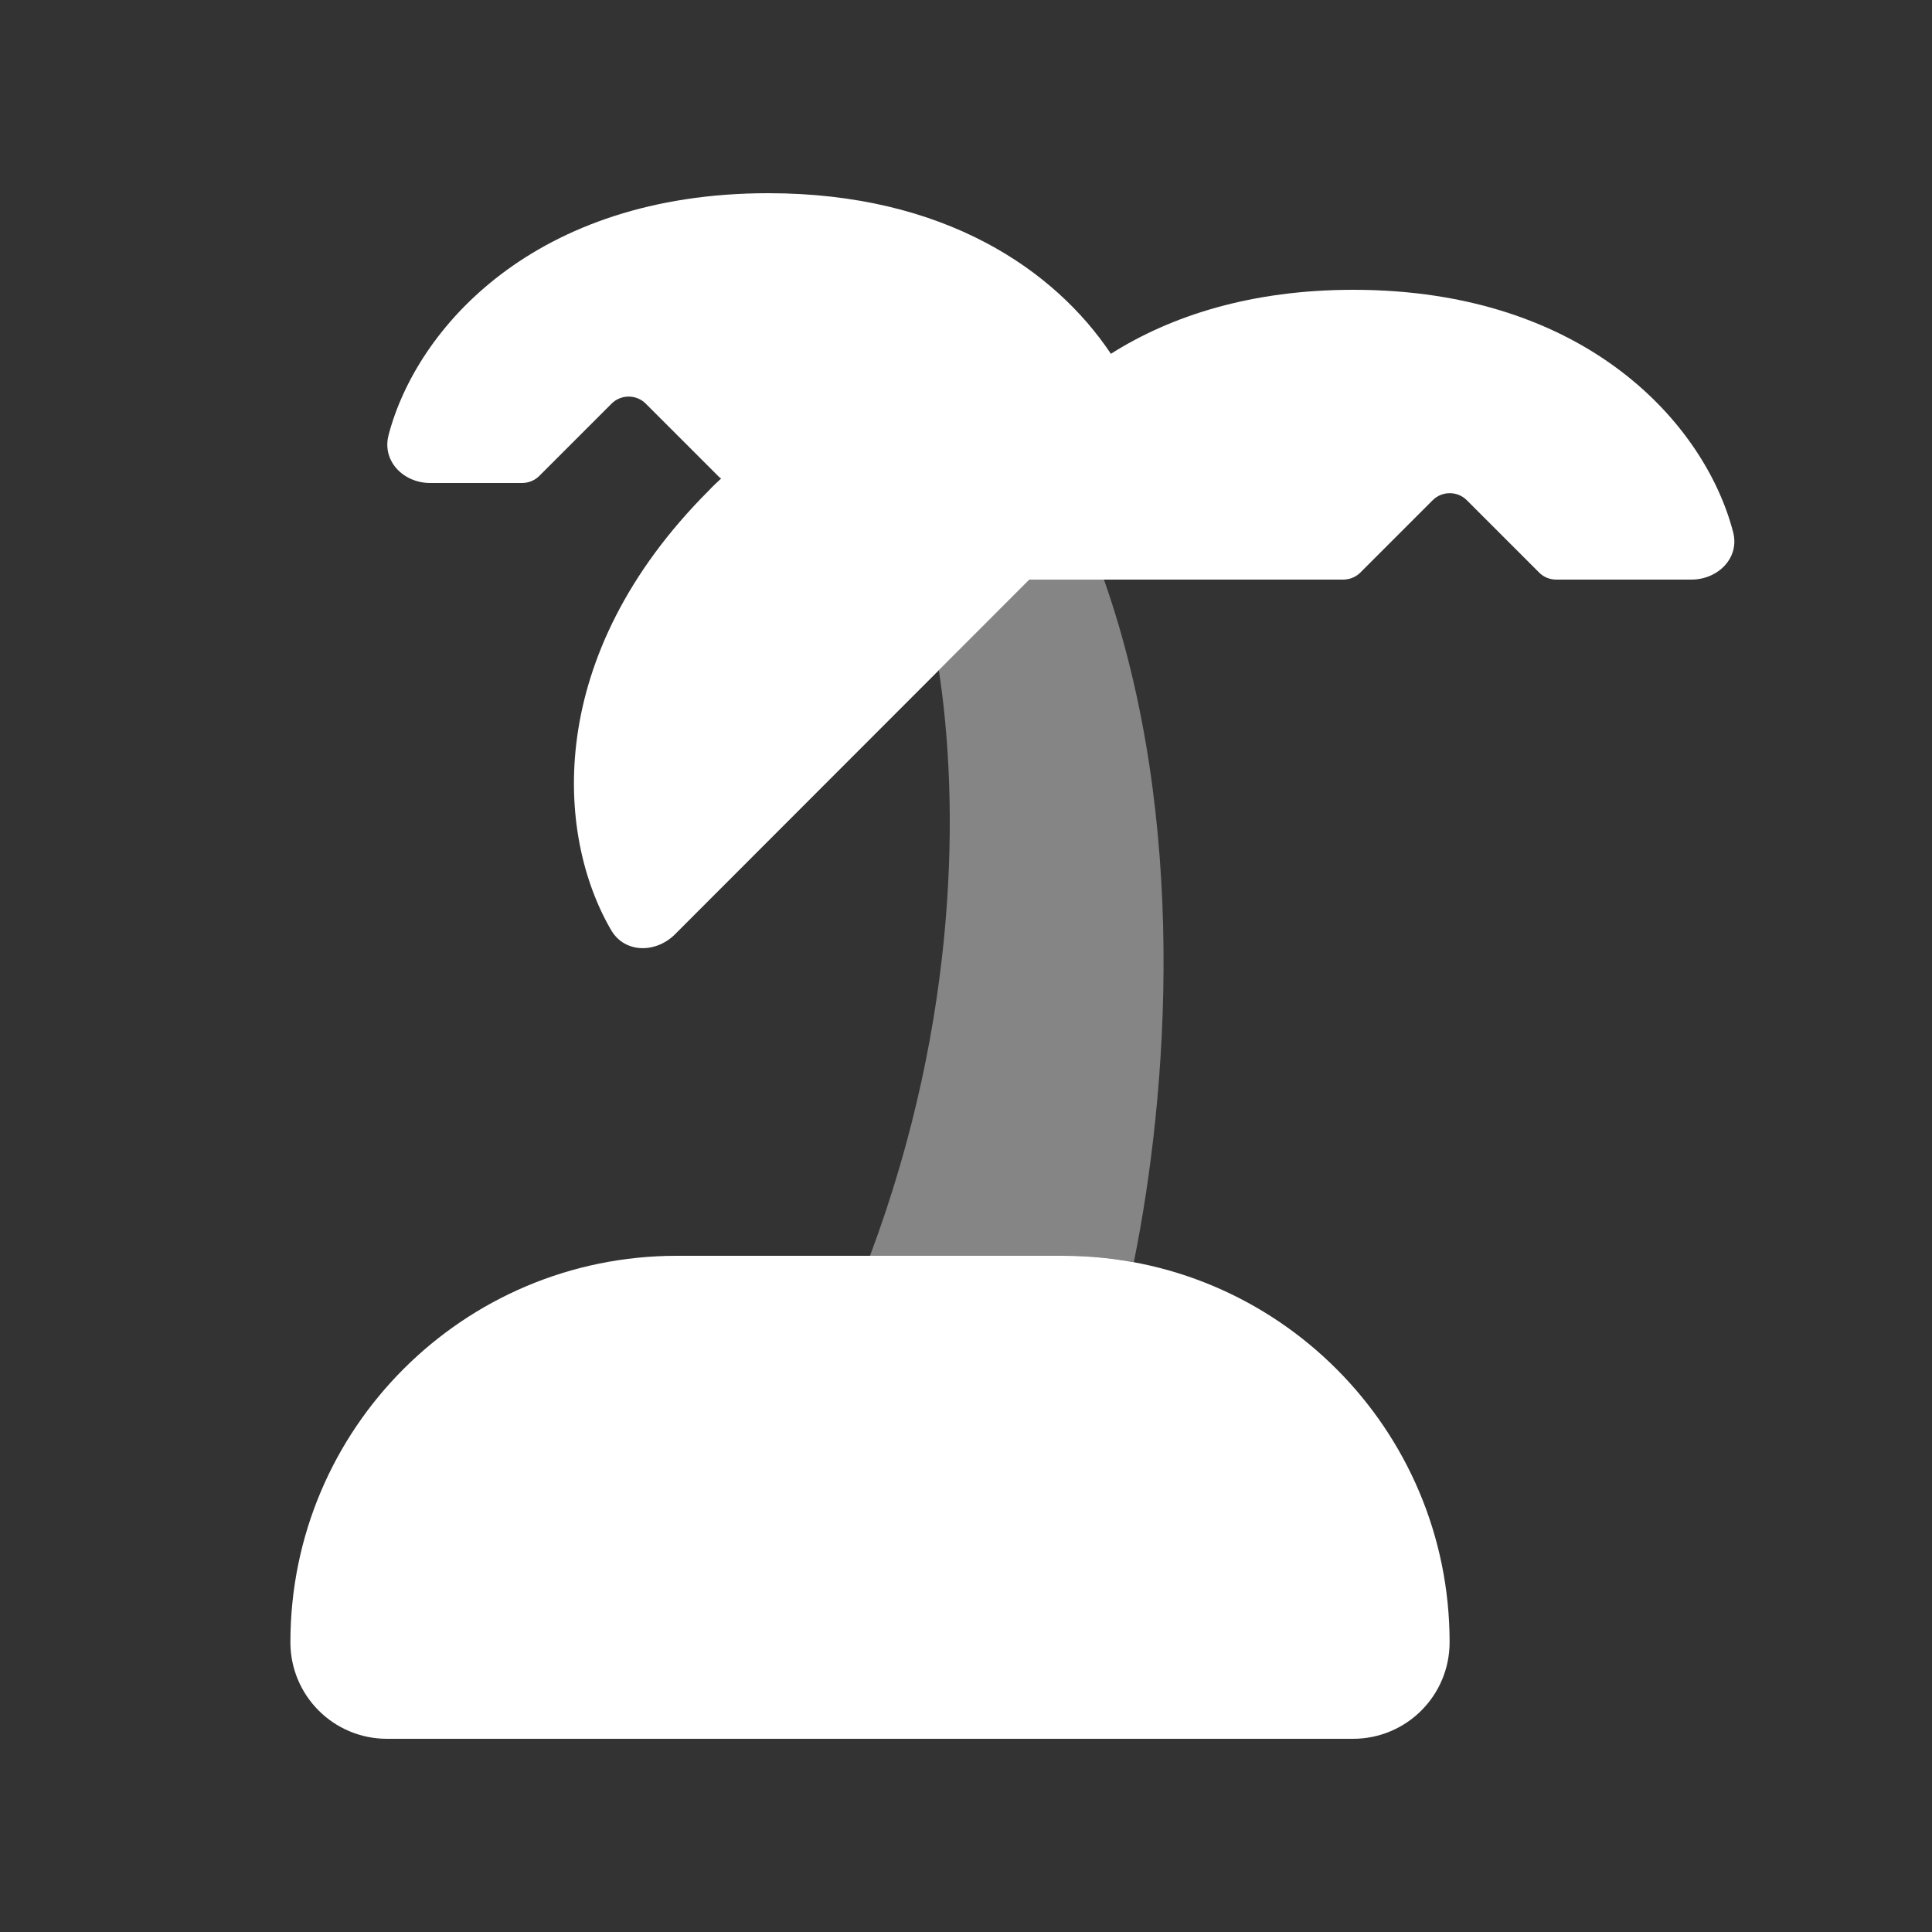 <svg xmlns="http://www.w3.org/2000/svg" viewBox="0 0 640 640"><rect x="0" y="0" width="640" height="640" fill="#333333" stroke="none"/><!--!Font Awesome Pro 7.1.0 by @fontawesome - https://fontawesome.com License - https://fontawesome.com/license (Commercial License) Copyright 2025 Fonticons, Inc.--><path fill="#fff" d="M288.2 416h64c8 0 15.8.7 23.4 2.1 11.3-55.9 18.2-146.2-9.9-226.1H341l-30 30c6.6 43.1 6.9 114.7-22.8 194z" opacity=".4"/><path fill="#fff" d="M172.9 160c2.1 0 4.2-.8 5.7-2.3l24-24c3.1-3.1 8.2-3.1 11.3 0l24 24c.3.3.6.6 1 .8-1.4 1.3-2.8 2.6-4.1 4-54.7 54.7-50.8 114.1-32.3 145.7 4.5 7.6 14.7 7.6 21 1.4L341 192h103.9c2.1 0 4.2-.8 5.7-2.3l24-24c3.1-3.1 8.2-3.1 11.3 0l24 24c1.5 1.5 3.5 2.3 5.7 2.3h44.7c8.8 0 16.1-7.2 13.8-15.8-9.2-35.4-48.4-80.2-125.8-80.2-33.8 0-60.4 8.6-80.3 21.2C349.5 89.5 312.9 64 254.5 64c-77.4 0-116.6 44.8-125.8 80.2-2.2 8.6 5 15.8 13.8 15.8h30.4zm51.3 256c-70.7 0-128 57.3-128 128 0 17.7 14.3 32 32 32h320c17.7 0 32-14.3 32-32 0-70.7-57.3-128-128-128h-128z"/></svg>